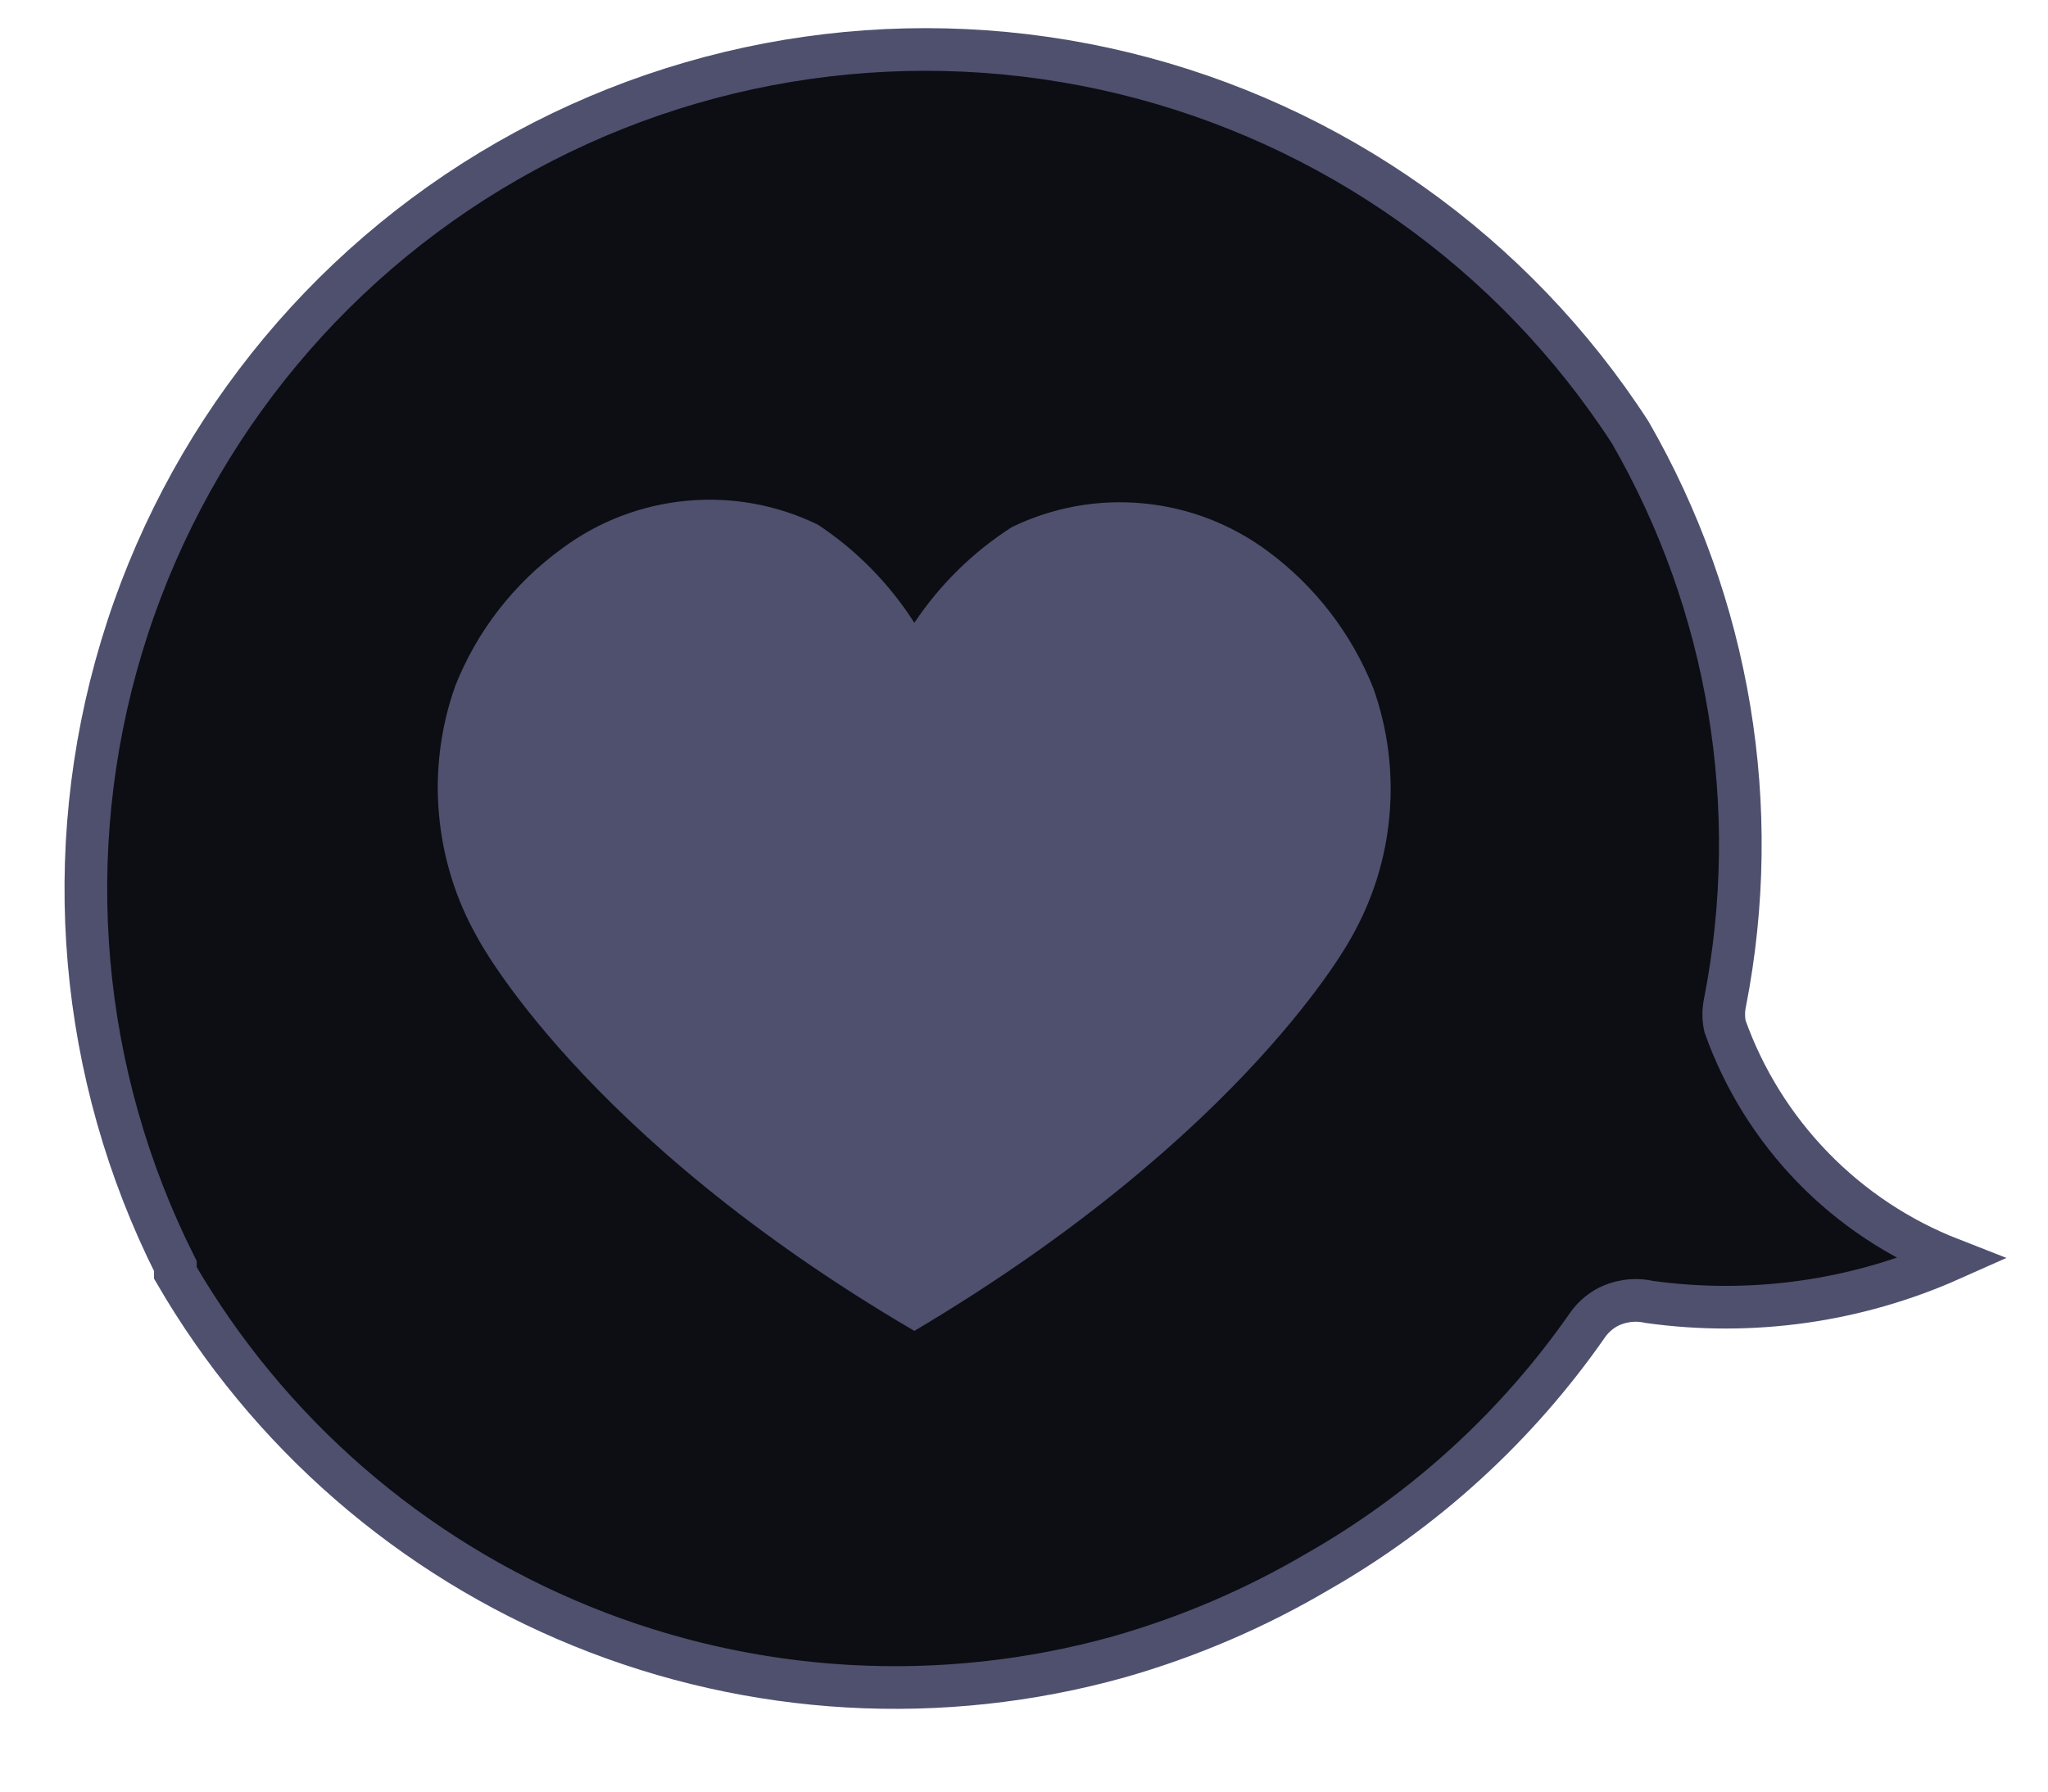 <svg width="24" height="21" viewBox="0 0 24 21" fill="none" xmlns="http://www.w3.org/2000/svg">
<path d="M19.325 15.26C19.155 15.222 18.978 15.247 18.825 15.33C18.738 15.38 18.663 15.448 18.605 15.53C17.78 16.716 16.7 17.704 15.445 18.42C14.714 18.851 13.931 19.187 13.115 19.42C11.034 20.002 8.818 19.876 6.816 19.061C4.814 18.247 3.139 16.79 2.055 14.92V14.84C0.924 12.591 0.698 9.995 1.424 7.584C2.149 5.174 3.77 3.133 5.954 1.882C8.138 0.631 10.718 0.264 13.165 0.857C15.611 1.45 17.737 2.957 19.105 5.07C20.268 7.09 20.662 9.462 20.215 11.75C20.195 11.842 20.195 11.938 20.215 12.03C20.435 12.648 20.786 13.212 21.243 13.683C21.7 14.154 22.253 14.521 22.865 14.76C21.755 15.255 20.529 15.428 19.325 15.26Z" fill="#0D0D14" stroke="#4E506E" stroke-width="0.5" stroke-miterlimit="10"/>
<path d="M5.335 8.04C5.164 8.522 5.099 9.034 5.144 9.543C5.189 10.052 5.342 10.546 5.595 10.99C5.595 10.99 6.805 13.31 10.715 15.6C14.625 13.28 15.835 10.99 15.835 10.99C16.086 10.551 16.239 10.062 16.283 9.558C16.328 9.055 16.264 8.547 16.095 8.07C15.84 7.428 15.411 6.87 14.855 6.46C14.429 6.143 13.923 5.949 13.394 5.9C12.865 5.85 12.333 5.947 11.855 6.18C11.402 6.471 11.014 6.852 10.715 7.3C10.423 6.842 10.038 6.45 9.585 6.15C9.107 5.917 8.575 5.82 8.046 5.87C7.517 5.919 7.011 6.113 6.585 6.43C6.024 6.837 5.59 7.396 5.335 8.04Z" fill="#4E506E"/>
</svg>
